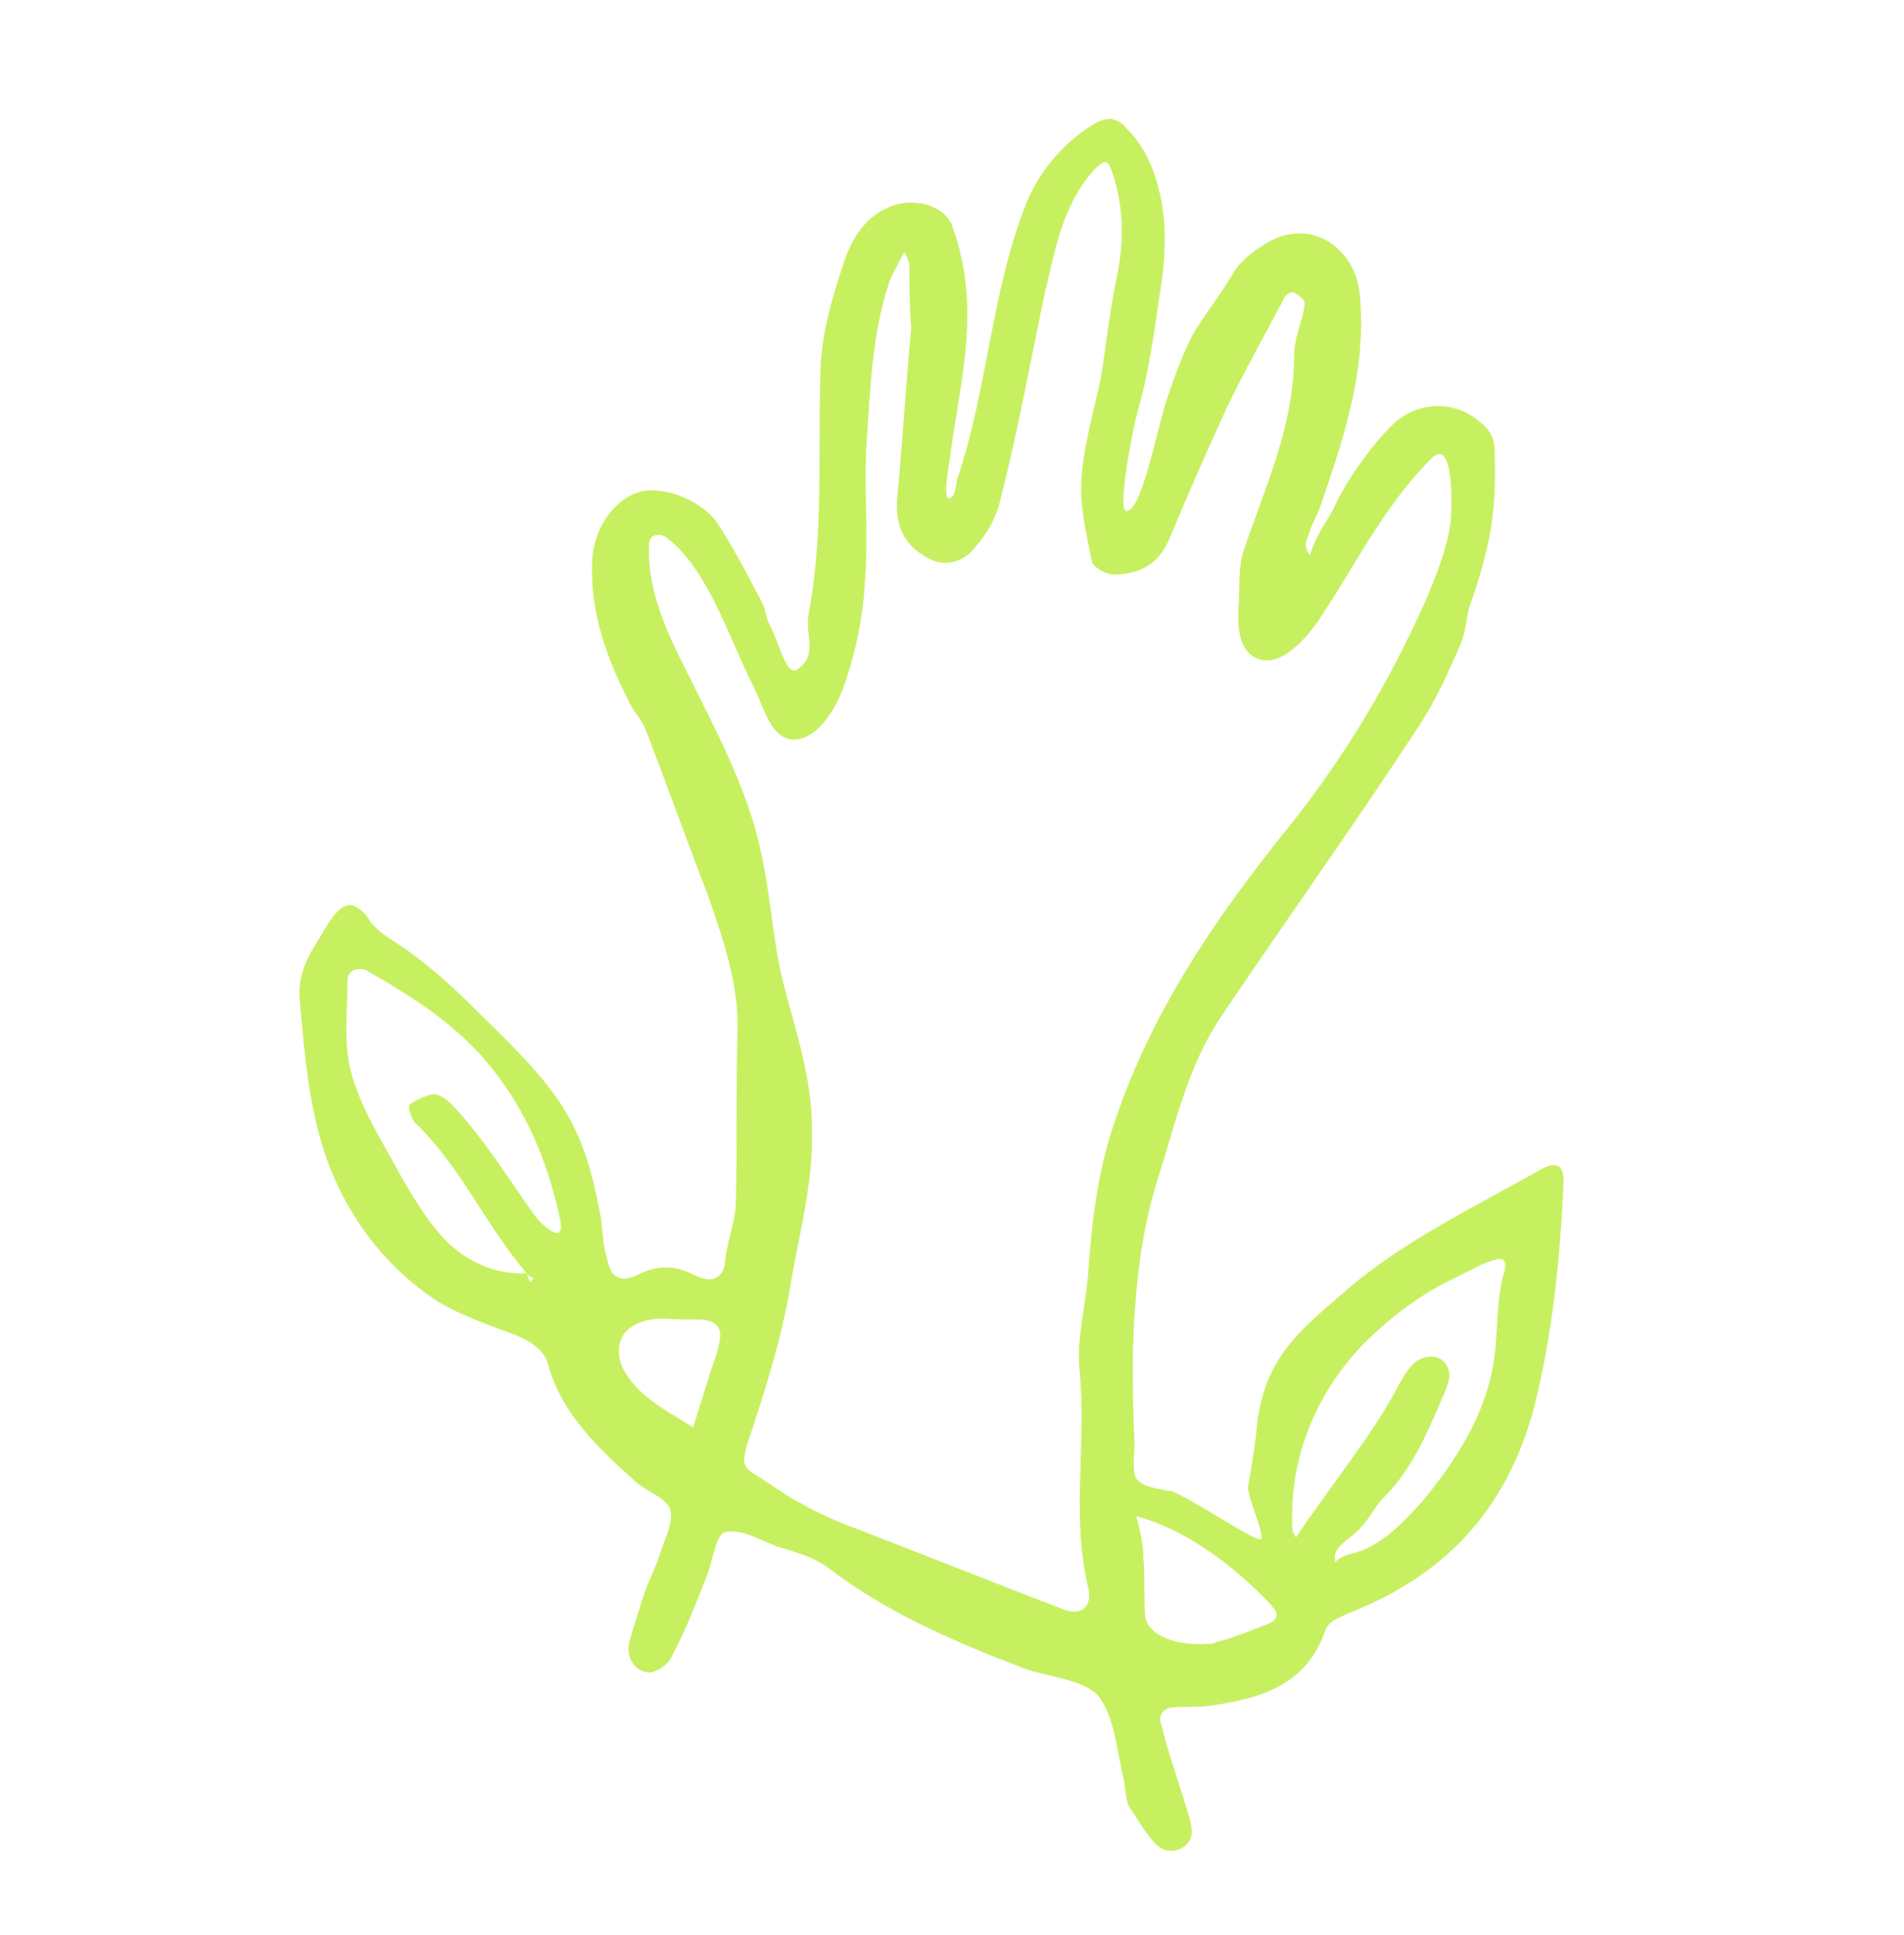 <svg xml:space="preserve" style="enable-background:new 0 0 107.4 109.1;" viewBox="0 0 107.4 109.1" y="0px" x="0px" xmlns:xlink="http://www.w3.org/1999/xlink" xmlns="http://www.w3.org/2000/svg" id="Layer_1" version="1.1">
<style type="text/css">
	.st0{fill:#C7F060;}
</style>
<path d="M74.5,29.9c0.3-0.5,0.7-1.1,0.9-1.6c0.4-0.8,0.9-1.6,1.5-2.4c0.5-0.7,1-1.3,1.6-1.9c1.4-1.4,3.6-1.5,5.1-0.1
	c0.4,0.3,0.7,0.9,0.7,1.3c0.1,3.1,0,5-1.4,9c-0.2,0.6-0.2,1.4-0.5,2.1C81.7,37.9,81,39.5,80,41c-3.6,5.5-7.4,10.8-11.1,16.3
	c-1.9,2.8-2.6,6.1-3.6,9.2c-1,3.2-1.3,6.5-1.4,9.8c0,1.7,0,3.4,0.1,5.1c0,0.5-0.2,1.8,0.2,2.1c0.4,0.4,1.4,0.5,1.9,0.6
	c1.1,0.4,4,2.4,4.9,2.7c0.6,0.2-0.7-2.4-0.6-3c0.3-1.6,0.5-3.1,0.5-3.5c0.5-3.7,2.2-5.1,5-7.5C79.1,70,83.3,68,87,65.9
	c0.8-0.4,1.2-0.2,1.2,0.7c-0.2,4.3-0.6,8.6-1.7,12.9C84.9,85.3,81.4,88.9,76,91c-0.6,0.3-1.1,0.4-1.3,1.1c-1.1,3-3.7,3.7-6.5,4.1
	c-0.7,0.1-1.5,0-2.2,0.1c-0.4,0.1-0.7,0.5-0.5,0.9c0.4,1.7,1,3.3,1.5,5c0.2,0.7,0.5,1.5-0.3,2c-0.5,0.3-1.1,0.2-1.5-0.2
	c-0.6-0.6-1-1.4-1.5-2.1c-0.2-0.4-0.2-1-0.3-1.5c-0.4-1.6-0.5-3.5-1.4-4.7c-0.8-1-2.8-1.1-4.2-1.6c-3.9-1.5-7.7-3.1-11.1-5.7
	c-0.8-0.6-1.9-0.9-2.9-1.2c-1-0.4-2-1-2.9-0.8c-0.5,0.1-0.7,1.6-1,2.4c-0.6,1.5-1.2,3.1-2,4.6c-0.2,0.5-1,1-1.4,0.9
	c-0.7-0.1-1.2-0.8-1-1.7c0.2-0.8,0.5-1.6,0.7-2.3c0.3-1,0.8-1.9,1.1-2.9c0.3-0.8,0.7-1.7,0.5-2.3c-0.2-0.6-1.3-1-1.9-1.5
	c-2.1-1.9-4.2-3.8-5-6.7c-0.3-1.1-1.7-1.6-2.6-1.9c-1.3-0.5-2.7-1-3.9-1.8c-1.6-1.1-3.1-2.6-4.2-4.3c-2.6-3.9-2.9-8.1-3.3-12.6
	c-0.1-1.2,0.4-2.3,1-3.2c0.4-0.6,1.2-2.4,2.1-2c0.4,0.2,0.7,0.5,0.9,0.9c0.5,0.6,1.2,1,1.8,1.4c1.6,1.1,3,2.4,4.4,3.8
	c1.4,1.4,2.8,2.7,4,4.3c1.7,2.2,2.3,4.5,2.8,7.2c0.1,0.7,0.1,1.5,0.3,2.1c0.1,0.4,0.2,1,0.6,1.2c0.5,0.3,1.1-0.1,1.6-0.3
	c0.7-0.3,1.6-0.3,2.3,0c0.3,0.1,0.6,0.3,1,0.4c0.7,0.2,1.2-0.3,1.2-1c0.1-1,0.5-2,0.6-3c0.1-3.3,0-6.6,0.1-9.8
	c0.1-2.8-0.8-5.3-1.7-7.9c-1.2-3.1-2.3-6.2-3.5-9.3c-0.2-0.5-0.6-0.9-0.8-1.3c-1.3-2.5-2.3-5.1-2.2-8c0-1.8,1.1-3.5,2.5-4
	c1.3-0.5,3.5,0.3,4.5,1.6c1,1.5,1.8,3.1,2.6,4.6c0.2,0.4,0.2,0.8,0.4,1.2c0.5,0.9,0.9,2.8,1.5,2.6c1.3-0.8,0.5-2,0.7-3.1
	c0.9-4.7,0.5-9.5,0.7-14.2c0.1-1.9,0.7-3.9,1.3-5.7c0.4-1.2,1.1-2.5,2.5-3.1c1.3-0.6,3.1-0.2,3.6,1c0.4,1.1,0.7,2.4,0.8,3.6
	c0.3,3.2-0.5,6.3-0.9,9.4c-0.1,0.7-0.4,2.3-0.1,2.4c0.4,0,0.4-0.7,0.5-1.1c1.7-5,1.9-10.4,3.8-15.3c0.7-1.9,2.1-3.6,3.9-4.7
	c0.3-0.2,0.7-0.3,1-0.3c0.3,0.1,0.6,0.2,0.8,0.5c1.6,1.5,2.2,4.1,2.2,6.2c0,1.1-0.1,2.2-0.3,3.3c-0.3,2.1-0.6,4.3-1.2,6.4
	c-0.5,1.9-1.1,5.6-0.7,5.7c0.8,0.2,1.6-3.8,2.2-5.9c0.4-1.3,0.9-2.6,1.5-3.9c0.7-1.2,1.6-2.3,2.3-3.5c0.4-0.7,1.1-1.3,1.8-1.7
	c1.2-0.8,2.7-0.9,3.9,0c0.9,0.7,1.4,1.7,1.5,2.8c0.4,4.1-0.8,7.8-2.1,11.6c-0.2,0.7-0.6,1.3-0.8,2c-0.1,0.2-0.2,0.5-0.1,0.7
	c0,0.2,0.1,0.3,0.2,0.4C74.1,30.6,74.3,30.3,74.5,29.9 M75.3,87.7c0,0.1,0,0.3,0,0.4c0.3-0.3,0.6-0.4,1-0.5c1.6-0.4,2.8-1.7,3.9-2.9
	c2-2.4,3.7-5.1,4.1-8.2c0.2-1.5,0.1-3.1,0.5-4.6c0.4-1.3-0.4-0.9-1.2-0.6c-0.8,0.4-1.6,0.8-2.4,1.2c-1.6,0.9-3,2-4.3,3.3
	c-2.7,2.8-4.2,6.5-4,10.4c0,0.2,0.1,0.3,0.2,0.5c2.3-3.4,4.4-5.9,5.8-8.6c0.3-0.5,0.6-1.1,1.1-1.4s1.3-0.3,1.6,0.3
	c0.3,0.5,0.1,1-0.1,1.5c-0.9,2.1-1.8,4.3-3.4,5.9c-0.6,0.6-0.8,1.2-1.4,1.8C76.4,86.6,75.4,87.1,75.3,87.7 M29.7,71.8
	c0.1,0.2,0.1,0.3,0.2,0.5c0.1-0.1,0.2-0.2,0.2-0.2C30,72,29.8,72,29.7,71.8c-2.3-2.7-3.7-6-6.3-8.5c-0.2-0.2-0.4-0.9-0.3-1
	c0.4-0.3,0.9-0.5,1.3-0.6c0.4,0,0.8,0.3,1.1,0.6c1.8,1.9,3.2,4.2,4.7,6.3c0.4,0.5,1.7,1.7,1.4,0.2c-0.6-2.9-1.7-5.7-3.5-8.1
	c-1.9-2.6-4.5-4.3-7.3-5.9c-0.4-0.3-1.2-0.2-1.2,0.5c0,2-0.3,3.9,0.4,5.8c0.6,1.8,1.7,3.5,2.6,5.2c0.7,1.2,1.4,2.4,2.4,3.5
	C26.2,71.1,27.9,71.9,29.7,71.8 M51.4,18.5C51.4,18.5,51.3,18.5,51.4,18.5c-0.1-1.2-0.1-2.3-0.1-3.5c0-0.3-0.2-0.6-0.3-0.8
	c-0.1,0.3-0.3,0.5-0.4,0.8c-0.2,0.4-0.4,0.7-0.5,1.1c-0.9,2.8-1,5.7-1.2,8.6c-0.2,2.6,0.1,5.3-0.1,7.9c-0.1,2.1-0.5,4.1-1.2,6.1
	c-0.5,1.4-1.5,2.9-2.7,3c-1.4,0.1-1.8-1.8-2.4-3c-1.3-2.5-2.5-6.5-4.8-8.3c-0.2-0.2-0.5-0.3-0.8-0.2c-0.3,0.1-0.3,0.5-0.3,0.8
	c0,3.2,1.7,5.9,3,8.6c1.4,2.8,2.8,5.7,3.4,8.8c0.5,2.4,0.6,4.7,1.2,7.1c0.7,2.7,1.6,5.3,1.6,8.1c0.1,3-0.7,5.9-1.2,8.8
	c-0.5,3.1-1.5,6.2-2.5,9.2c-0.2,0.8-0.2,1.1,0.4,1.5c1,0.6,1.9,1.3,2.9,1.8c0.7,0.4,1.4,0.7,2.1,1c4.2,1.6,8.4,3.3,12.6,4.9
	c0.9,0.3,1.5-0.2,1.3-1.2c-1-4.1-0.1-8.2-0.5-12.3c-0.2-1.9,0.4-3.8,0.5-5.8c0.2-2.6,0.5-5.2,1.3-7.7c2.1-6.6,5.9-12.1,10.1-17.3
	c3.1-3.9,5.6-8.1,7.6-12.6c0.6-1.4,1.2-2.9,1.4-4.3c0.1-0.5,0.3-5.2-1.1-3.7c-2.7,2.7-4.3,6.1-6.4,9.2c-0.8,1.1-2,2.4-3.2,2.1
	c-1.4-0.4-1.3-2.2-1.2-3.5c0-0.8,0-1.7,0.2-2.5C71.3,27.6,73,24.1,73,20c0-1,0.5-1.9,0.6-2.9c0-0.2-0.3-0.4-0.6-0.6
	c-0.1-0.1-0.4,0.1-0.5,0.2c-1.1,2.1-2.3,4.2-3.3,6.3C68,25.6,67,27.9,66,30.3c-0.6,1.5-1.7,2.1-3.2,2.1c-0.4,0-1.1-0.4-1.2-0.7
	c-0.3-1.5-0.7-3.1-0.6-4.6c0.1-1.9,0.7-3.9,1.1-5.8c0.3-1.9,0.5-3.8,0.9-5.7s0.4-3.8-0.2-5.7c-0.3-0.9-0.4-1-1.1-0.3
	c-1.8,2-2.2,4.6-2.8,7.1c-0.8,3.8-1.5,7.7-2.5,11.6c-0.3,1.2-0.9,2-1.6,2.8c-0.6,0.6-1.4,0.8-2.2,0.5c-1.5-0.7-2.1-1.8-2-3.4
	C50.9,25,51.1,21.7,51.4,18.5 M68.1,92.7c0.2,0,0.4,0,0.5-0.1c0.9-0.2,1.8-0.6,2.6-0.9c0.3-0.1,0.9-0.3,0.8-0.7
	c0-0.2-0.2-0.3-0.3-0.5c-2.1-2.2-4.7-4.2-7.6-5c0.2,0.8,0.4,1.6,0.4,2.4c0.1,1.1,0,2.2,0.1,3.3C64.9,92.5,66.9,92.8,68.1,92.7
	 M38.3,74.4c-0.5,0-1-0.1-1.5,0c-0.7,0.1-1.4,0.4-1.7,1c-0.3,0.5-0.2,1.2,0,1.7c0.3,0.6,0.8,1.2,1.3,1.6c0.8,0.7,1.8,1.2,2.7,1.8
	c0.3-1,0.6-1.9,0.9-2.9c0.2-0.7,0.5-1.3,0.6-2c0.2-1.2-0.8-1.2-1.7-1.2C38.6,74.4,38.4,74.4,38.3,74.4" class="st0"></path>
</svg>

